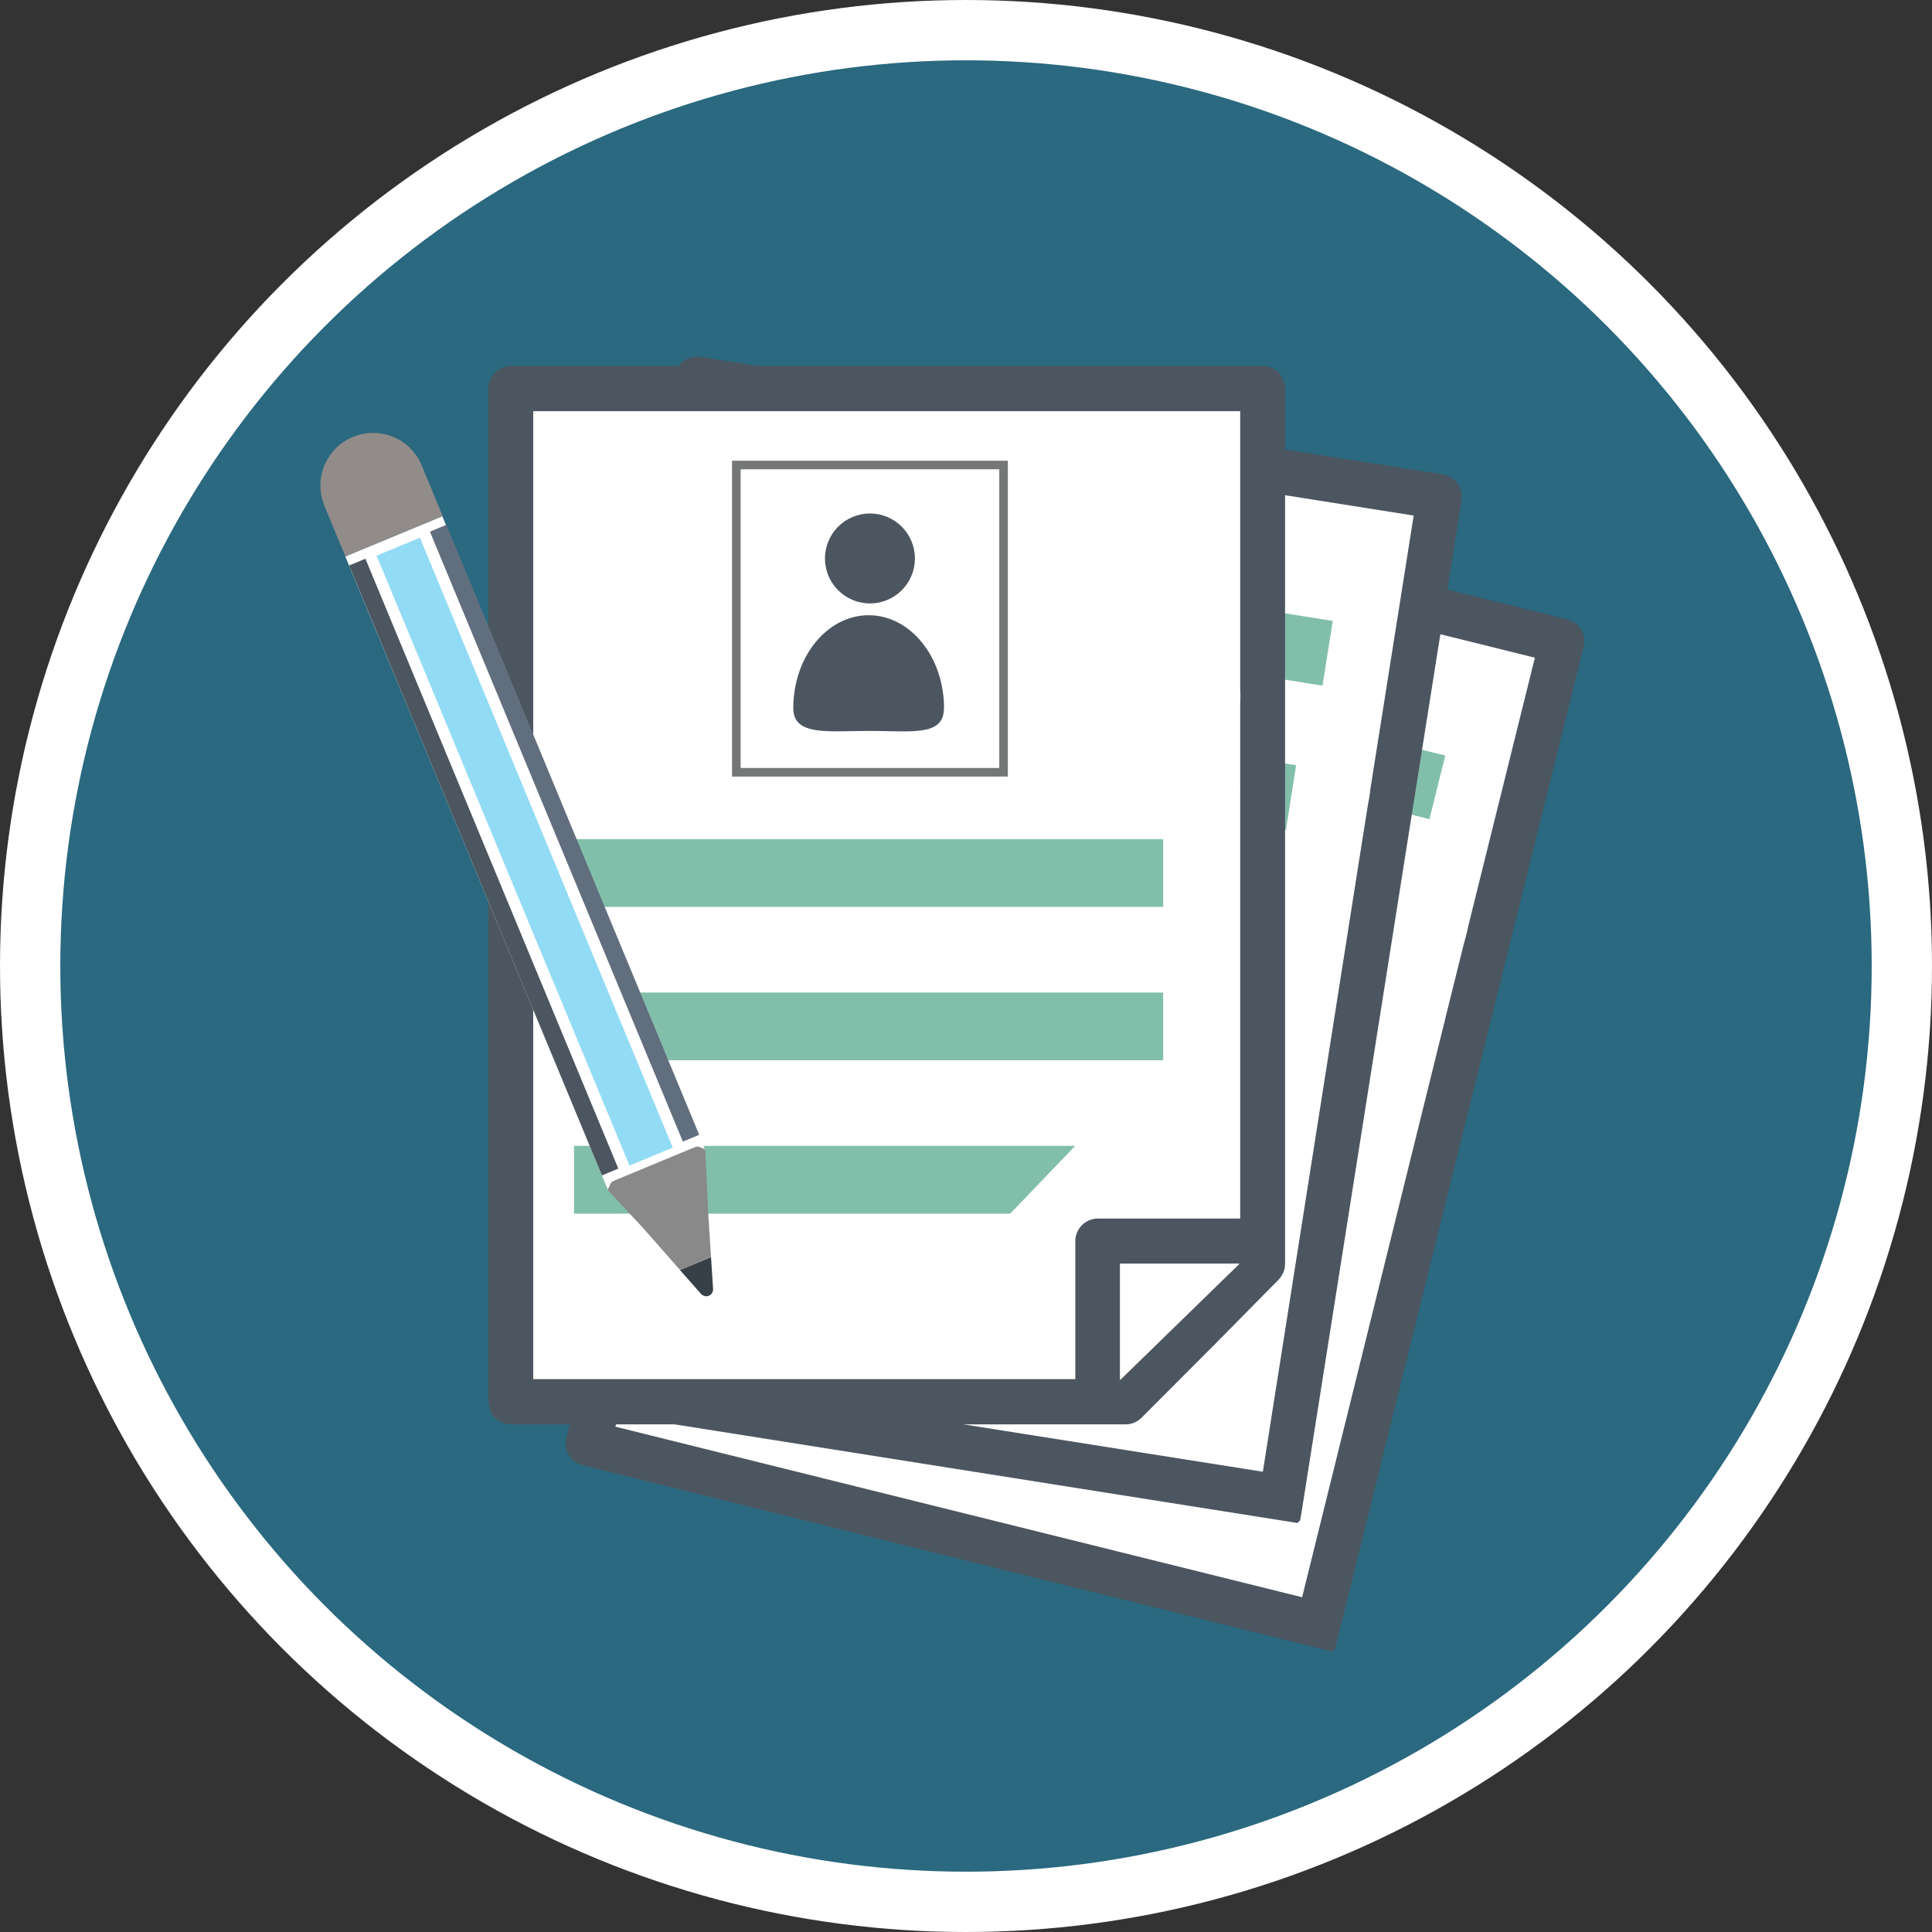 <?xml version="1.0" encoding="UTF-8"?>
<svg id="Capa_2" data-name="Capa 2" xmlns="http://www.w3.org/2000/svg" viewBox="0 0 224.28 224.28">
  <rect x="0" y="0" width="224.28" height="224.28" fill="#333333" stroke="none"/>
  <defs>
    <style>
      .cls-1 {
        fill: #898989;
      }

      .cls-2 {
        fill: #4c5660;
      }

      .cls-3 {
        fill: #384047;
      }

      .cls-4, .cls-5 {
        fill: #fff;
      }

      .cls-6 {
        fill: #616e7d;
      }

      .cls-7 {
        fill: #92dbf4;
      }

      .cls-8 {
        fill: #918c8a;
      }

      .cls-5 {
        stroke: #757776;
      }

      .cls-5, .cls-9 {
        stroke-miterlimit: 10;
      }

      .cls-9 {
        fill: #2a697f;
        stroke: #fff;
        stroke-width: 7px;
      }

      .cls-10 {
        fill: #82bfab;
      }
    </style>
  </defs>
  <g id="LogoPeticionInfo">
    <circle class="cls-9" cx="112.14" cy="112.14" r="108.64"/>
    <g>
      <path class="cls-4" d="M138.82,184.34l-70.1-17.41,28.06-112.95,84.7,21.04-27.87,112.19c-.33,1.31-13.49-2.55-14.79-2.87Z"/>
      <path class="cls-2" d="M154.97,191.43s.26-1.01.28-1.09l18.69-75.4,9.9-39.87c.17-.67.06-1.39-.29-1.98-.35-.59-.94-1.02-1.6-1.19l-84.7-21.04c-.66-.16-1.38-.06-1.97.3-.59.36-1.02.95-1.19,1.62l-28.35,114.15c-.17.67-.06,1.39.29,1.98.35.59.94,1.02,1.6,1.19l86.98,21.61c.11-.1.23-.19.35-.27ZM71.44,165.63l27.09-109.06,79.65,19.78-7.75,31.22c-.13.68-.3,1.34-.5,2.01l-2.19,8.81c-.03.21-.07.35-.09.38l-16.49,66.65-79.71-19.8Z"/>
      <path class="cls-10" d="M162.06,104.04l-66.59-16.54-1.83,7.38,66.61,16.55,1.7-6.84c.04-.18.08-.37.12-.55Z"/>
      <polygon class="cls-10" points="89.24 113.57 155.62 130.06 157.51 122.42 91.14 105.93 89.24 113.57"/>
      <polygon class="cls-10" points="84.95 130.85 151.33 147.34 153.22 139.7 86.85 123.21 84.95 130.85"/>
      <polygon class="cls-10" points="146.56 164.5 147.03 164.61 148.93 156.98 82.55 140.49 80.66 148.13 146.56 164.5"/>
      <rect class="cls-10" x="97.91" y="79.16" width="69.98" height="7.61" transform="translate(23.92 -29.59) rotate(13.95)"/>
    </g>
    <g>
      <path class="cls-4" d="M134.23,170.84l-71.35-11.3,18.2-114.95,86.2,13.65-18.08,114.18c-.21,1.33-13.66-1.37-14.98-1.58Z"/>
      <path class="cls-2" d="M150.93,176.5s.18-1.03.19-1.11l12.12-76.73,6.43-40.58c.11-.68-.06-1.39-.46-1.95-.4-.56-1.02-.94-1.7-1.05l-86.2-13.65c-.68-.11-1.38.06-1.94.47-.56.41-.93,1.03-1.04,1.71l-18.39,116.17c-.11.68.06,1.39.46,1.95.4.56,1.02.94,1.7,1.05l88.52,14.02c.1-.11.21-.21.32-.3ZM65.48,158.01l17.57-110.99,81.06,12.83-5.03,31.77c-.07.69-.19,1.37-.32,2.04l-1.42,8.97c-.02.21-.04.35-.06.39l-10.68,67.83-81.12-12.84Z"/>
      <path class="cls-10" d="M150.45,88.83l-67.77-10.73-1.19,7.52,67.79,10.73,1.1-6.96c.02-.18.05-.37.07-.56Z"/>
      <polygon class="cls-10" points="78.72 104.61 146.27 115.3 147.5 107.53 79.95 96.84 78.72 104.61"/>
      <polygon class="cls-10" points="75.94 122.19 143.49 132.89 144.72 125.12 77.17 114.42 75.94 122.19"/>
      <polygon class="cls-10" points="140.22 150.4 140.7 150.47 141.93 142.71 74.38 132.01 73.15 139.78 140.22 150.4"/>
      <rect class="cls-10" x="84.58" y="66.55" width="69.98" height="7.61" transform="translate(12.47 -17.83) rotate(9)"/>
    </g>
    <g>
      <path class="cls-4" d="M131.82,162.02H59.58V45.63h87.28v101.96c0,1.35-13.7,14.42-15.04,14.42Z"/>
      <path class="cls-2" d="M148.42,43.25c-.48-.49-1.16-.77-1.84-.77H59.3c-.68,0-1.36.28-1.84.77-.48.49-.76,1.16-.76,1.86v117.62c0,.69.28,1.37.76,1.85.48.49,1.15.77,1.84.77h71.38c.68,0,1.35-.28,1.83-.76l8.02-8.04h.01s7.88-7.99,7.88-7.99c.48-.49.76-1.16.76-1.85V45.11c0-.69-.28-1.37-.76-1.86ZM130.03,160.19v-13.49h13.85l-13.85,13.49ZM143.97,141.46h-16.54c-.68,0-1.35.28-1.84.77-.48.49-.76,1.16-.76,1.85v16.02h-62.93V47.73h82.07v32.16c.04.69.03,1.38,0,2.07v9.08c.02.21.02.35,0,.39v50.02Z"/>
      <path class="cls-5" d="M116.49,53.98h-31.01v35.67h31.02v-33.05c0-.87,0-1.75,0-2.62Z"/>
      <polygon class="cls-10" points="66.64 105.28 135.03 105.28 135.03 97.41 66.64 97.41 66.64 105.28"/>
      <polygon class="cls-10" points="66.64 123.08 135.03 123.08 135.03 115.22 66.64 115.22 66.64 123.08"/>
      <polygon class="cls-10" points="117.27 140.89 117.27 140.89 124.81 133.02 66.64 133.02 66.64 140.89 117.27 140.89"/>
      <polygon class="cls-4" points="143.88 146.7 130.03 146.7 130.03 160.19 143.88 146.7"/>
    </g>
    <g id="Object">
      <g>
        <rect class="cls-4" x="21.13" y="92.99" width="79.72" height="12.19" transform="translate(-7.19 193.37) rotate(-112.52)"/>
        <path class="cls-2" d="M40.52,65.62l3.11,7.5,2.29,5.54c1.51,1.68-1.01-3.29-.48-1.15l.48,1.15,3.7,8.93,3.33,8.03,4.95,11.95,3.44,8.3,4.35,10.48,3.44,8.3.75,1.8,1.9-.79-29.36-70.8h0s-1.9.79-1.9.79Z"/>
        <rect class="cls-7" x="22.59" y="96.14" width="76.65" height="5.44" transform="translate(-7.08 193) rotate(-112.52)"/>
        <polygon class="cls-6" points="81.17 131.74 81.17 131.74 51.81 60.93 49.91 61.72 79.27 132.52 81.17 131.74"/>
        <path class="cls-1" d="M71.24,137.09c-.24.1-.41.3-.47.55-.06.25-.32.41-.15.6l3.94,4.21,4.37,4.96,3.61-1.5-.34-5.31-.32-7.03c-.02-.26-.27-.2-.49-.34-.22-.13-.49-.16-.72-.06l-2.73,1.13-6.7,2.78Z"/>
        <path class="cls-3" d="M81.39,150.21c.23.25.59.34.9.21.31-.13.51-.44.49-.78l-.24-3.71-3.61,1.5.31.35,2.15,2.44Z"/>
        <path class="cls-8" d="M37.66,58.73l.54,1.3.91,2.2.98,2.36,11.3-4.69-.98-2.36-.91-2.2-.54-1.31c-1.29-3.12-4.87-4.6-7.99-3.31-3.12,1.29-4.6,4.87-3.31,7.99Z"/>
      </g>
    </g>
    <circle class="cls-2" cx="100.99" cy="64.83" r="5.22"/>
    <path class="cls-2" d="M109.58,82.21c0,3.31-3.76,2.64-8.59,2.64s-8.9.63-8.9-2.64c0-5.96,3.92-10.79,8.75-10.79s8.75,4.83,8.75,10.79Z"/>
  </g>
</svg>